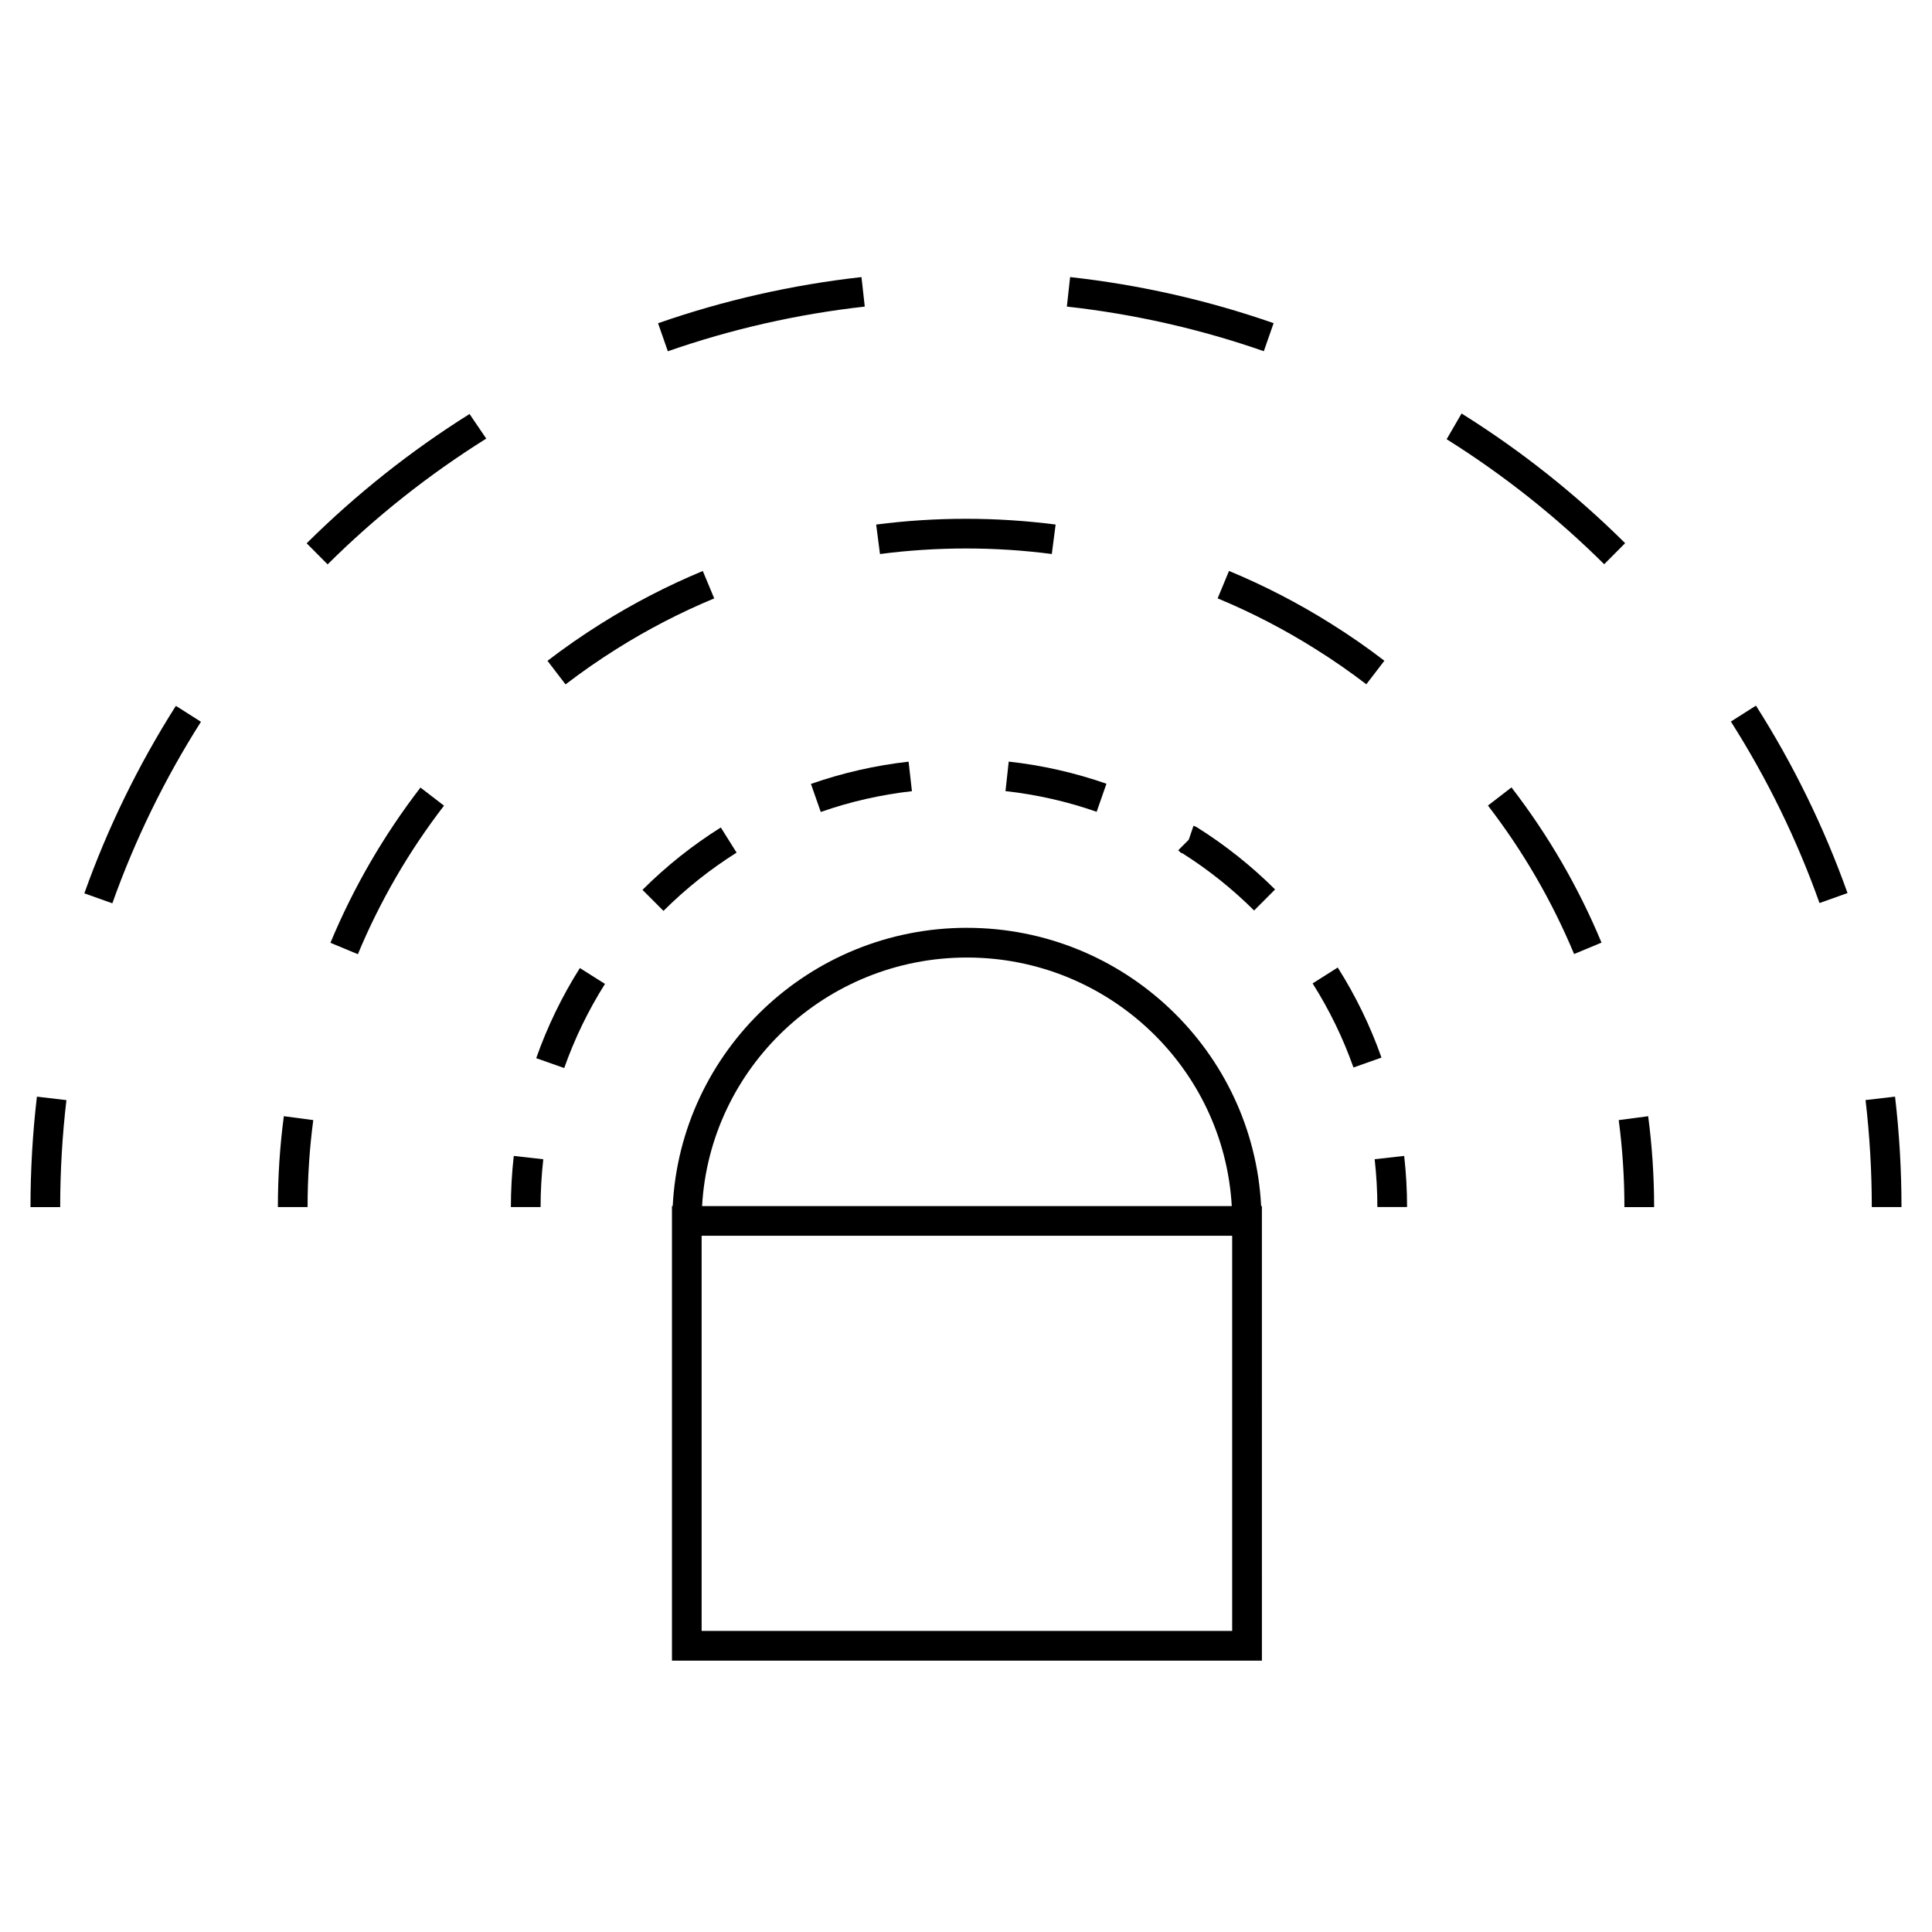 <?xml version="1.0" encoding="UTF-8"?>
<!-- Uploaded to: ICON Repo, www.iconrepo.com, Generator: ICON Repo Mixer Tools -->
<svg fill="#000000" width="800px" height="800px" version="1.1" viewBox="144 144 512 512" xmlns="http://www.w3.org/2000/svg">
 <g>
  <path d="m400.25 389.88c-41.77 0-75.891 32.742-77.973 73.738h-0.199v120.47h156.34l-0.004-112.59v-7.875h-0.199c-2.09-40.988-36.207-73.738-77.969-73.738zm0 7.875c37.434 0 68.117 29.199 70.18 65.867h-140.37c2.055-36.664 32.75-65.867 70.191-65.867zm70.289 178.46h-140.6v-104.72h140.6z"/>
  <path d="m152.08 463.9h7.871c0-9.492 0.555-19.027 1.652-28.355l-7.82-0.922c-1.133 9.629-1.703 19.48-1.703 29.277z"/>
  <path d="m531.6 253.75-0.27-0.168-3.953 6.816c15.051 9.43 29.102 20.578 41.754 33.129l5.547-5.582c-13.062-12.969-27.57-24.48-43.078-34.195z"/>
  <path d="m602.7 335.22c9.605 15.105 17.508 31.281 23.488 48.094l7.422-2.644c-6.184-17.359-14.344-34.074-24.266-49.672z"/>
  <path d="m225.27 287.98 5.547 5.582c12.664-12.574 26.727-23.738 42.043-33.328l-4.426-6.519c-15.562 9.754-30.09 21.285-43.164 34.266z"/>
  <path d="m318.39 229.66 2.594 7.43c16.824-5.871 34.383-9.855 52.188-11.84l-0.871-7.82c-18.387 2.051-36.523 6.164-53.91 12.23z"/>
  <path d="m166.35 380.75 7.422 2.633c5.973-16.797 13.875-32.984 23.48-48.102l-6.644-4.223c-9.922 15.617-18.082 32.332-24.258 49.691z"/>
  <path d="m481.52 229.64c-17.387-6.066-35.535-10.176-53.93-12.211l-0.859 7.82c17.805 1.973 35.367 5.953 52.195 11.824z"/>
  <path d="m638.39 435.53c1.098 9.371 1.652 18.914 1.652 28.359h7.871c0-9.75-0.57-19.602-1.707-29.273z"/>
  <path d="m217.64 463.89h7.871c0-7.731 0.508-15.48 1.508-23.051l-7.797-1.035c-1.047 7.914-1.582 16.016-1.582 24.086z"/>
  <path d="m231.57 393.85 7.269 3.023c5.836-14.023 13.512-27.262 22.828-39.363l-6.238-4.797c-9.73 12.641-17.762 26.48-23.859 41.137z"/>
  <path d="m506.09 325.34 4.785-6.238c-4.519-3.469-9.27-6.766-14.102-9.789-8.59-5.406-17.703-10.125-27.074-14.008l-3.012 7.269c8.969 3.723 17.68 8.23 25.902 13.41 4.633 2.894 9.176 6.043 13.5 9.355z"/>
  <path d="m422.74 290.82 1.012-7.809c-15.707-2.035-31.93-2.031-47.559 0.004l1.012 7.809c14.977-1.953 30.508-1.969 45.535-0.004z"/>
  <path d="m330.25 295.32c-9.352 3.883-18.445 8.59-27.023 13.984-4.84 3.035-9.598 6.34-14.137 9.82l4.785 6.25c4.352-3.336 8.902-6.496 13.539-9.406 8.207-5.164 16.914-9.672 25.863-13.387z"/>
  <path d="m538.32 357.48c9.309 12.086 16.988 25.32 22.828 39.348l7.269-3.023c-6.098-14.664-14.121-28.5-23.863-41.133z"/>
  <path d="m572.98 440.84c0.996 7.562 1.508 15.32 1.508 23.051h7.871c0-8.07-0.535-16.176-1.578-24.082z"/>
  <path d="m279.39 463.88h7.871c0-4.223 0.242-8.48 0.715-12.664l-7.82-0.883c-0.512 4.469-0.766 9.031-0.766 13.547z"/>
  <path d="m286.1 424.43 7.422 2.613c2.75-7.797 6.387-15.305 10.805-22.297l-6.656-4.203c-4.731 7.488-8.629 15.531-11.57 23.887z"/>
  <path d="m460.3 362.82-1.27 3.723-2.781 2.781 0.684 0.672 0.43 0.141c6.856 4.328 13.234 9.43 18.988 15.156l5.559-5.578c-6.277-6.25-13.262-11.801-20.754-16.5z"/>
  <path d="m335.02 363.29c-7.488 4.703-14.473 10.258-20.754 16.527l5.559 5.578c5.871-5.856 12.391-11.047 19.379-15.441z"/>
  <path d="m498.51 400.4-6.656 4.215c4.434 6.996 8.078 14.496 10.828 22.281l7.422-2.625c-2.941-8.344-6.844-16.375-11.594-23.871z"/>
  <path d="m385.67 353.67-0.883-7.82c-8.82 0.988-17.527 2.977-25.879 5.898l2.602 7.43c7.793-2.731 15.922-4.578 24.16-5.508z"/>
  <path d="m437.22 351.7c-8.355-2.922-17.066-4.894-25.898-5.867l-0.859 7.82c8.234 0.914 16.367 2.754 24.16 5.481z"/>
  <path d="m508.3 451.21c0.473 4.184 0.715 8.438 0.715 12.664h7.871c0-4.519-0.258-9.074-0.766-13.547z"/>
 </g>
</svg>